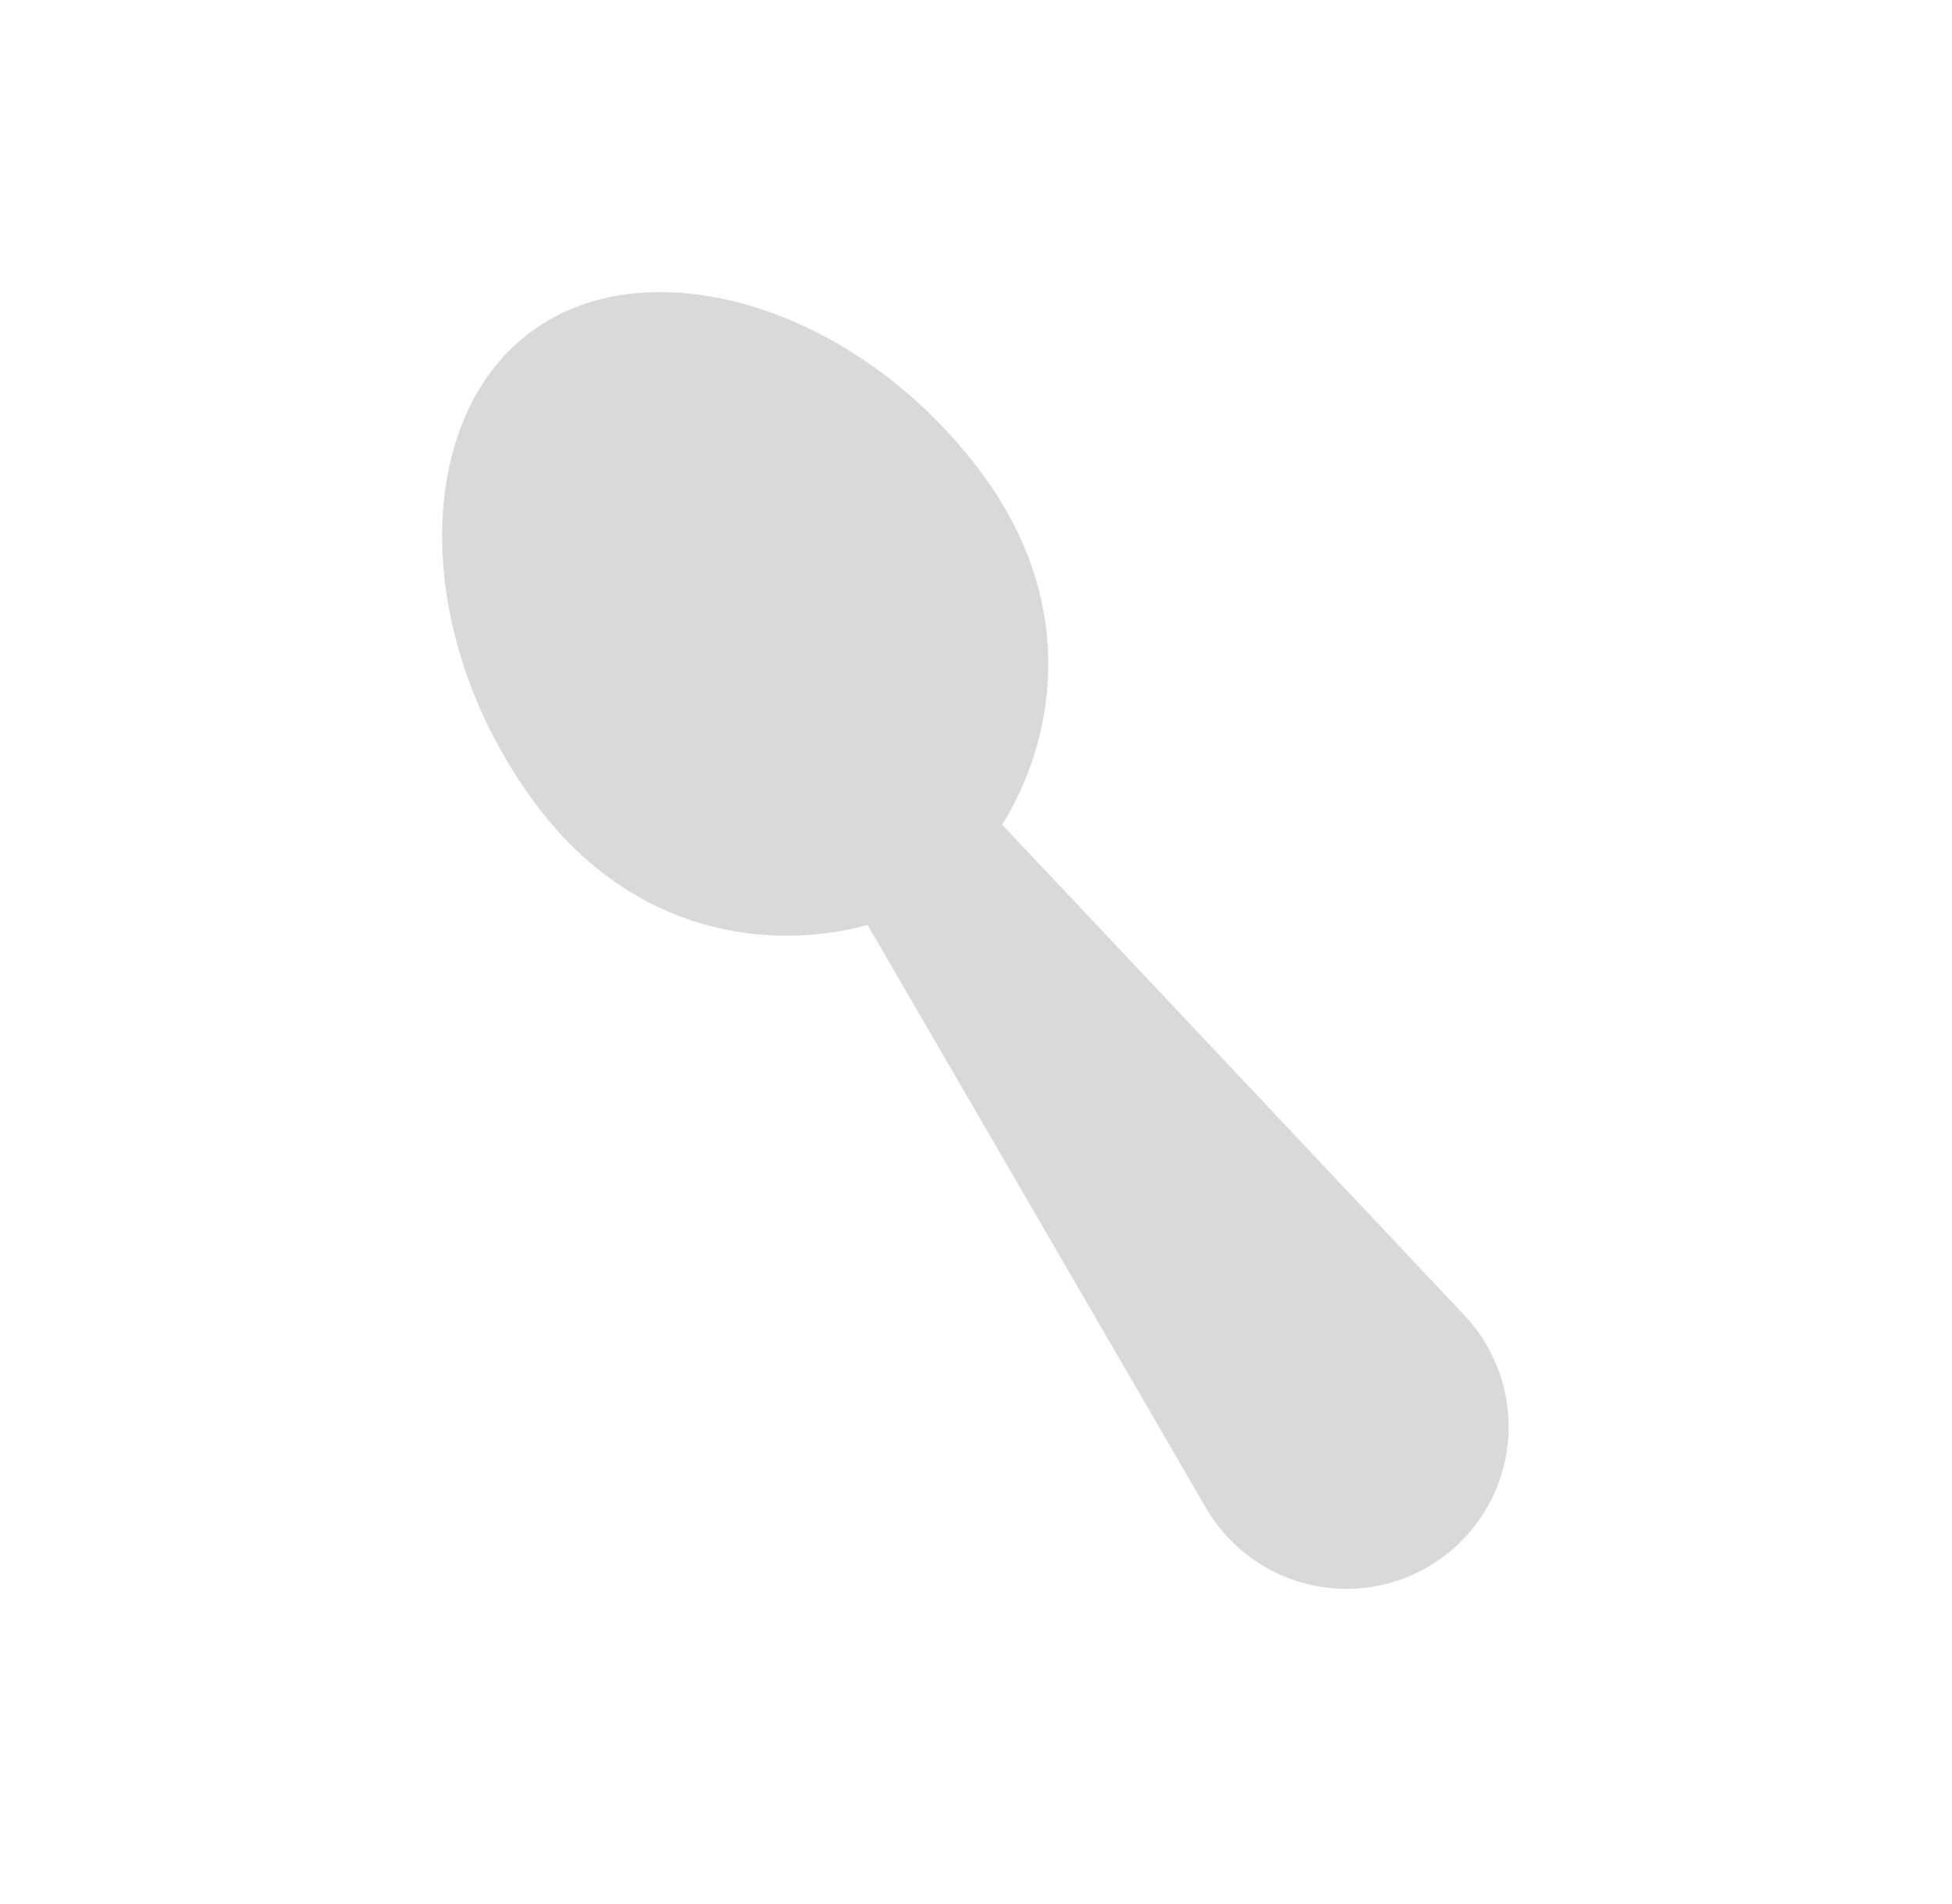 <svg width="41" height="40" viewBox="0 0 41 40" fill="none" xmlns="http://www.w3.org/2000/svg">
<path fill-rule="evenodd" clip-rule="evenodd" d="M21.05 17.325L30.76 27.633C31.089 27.983 31.341 28.398 31.499 28.852C31.657 29.306 31.717 29.789 31.675 30.267C31.634 30.746 31.491 31.211 31.257 31.631C31.023 32.051 30.703 32.416 30.317 32.704C29.932 32.991 29.49 33.194 29.021 33.298C28.552 33.403 28.066 33.407 27.595 33.31C27.124 33.213 26.679 33.018 26.289 32.737C25.899 32.456 25.572 32.096 25.331 31.68L18.224 19.432C16.218 19.981 13.326 19.673 11.256 16.898C10.005 15.219 9.354 13.293 9.291 11.542C9.23 9.838 9.73 8.031 11.139 6.981C12.546 5.93 14.423 5.966 16.037 6.511C17.697 7.071 19.358 8.245 20.609 9.925C22.68 12.701 22.149 15.559 21.05 17.325Z" fill="#D9D9D9"/>
</svg>
